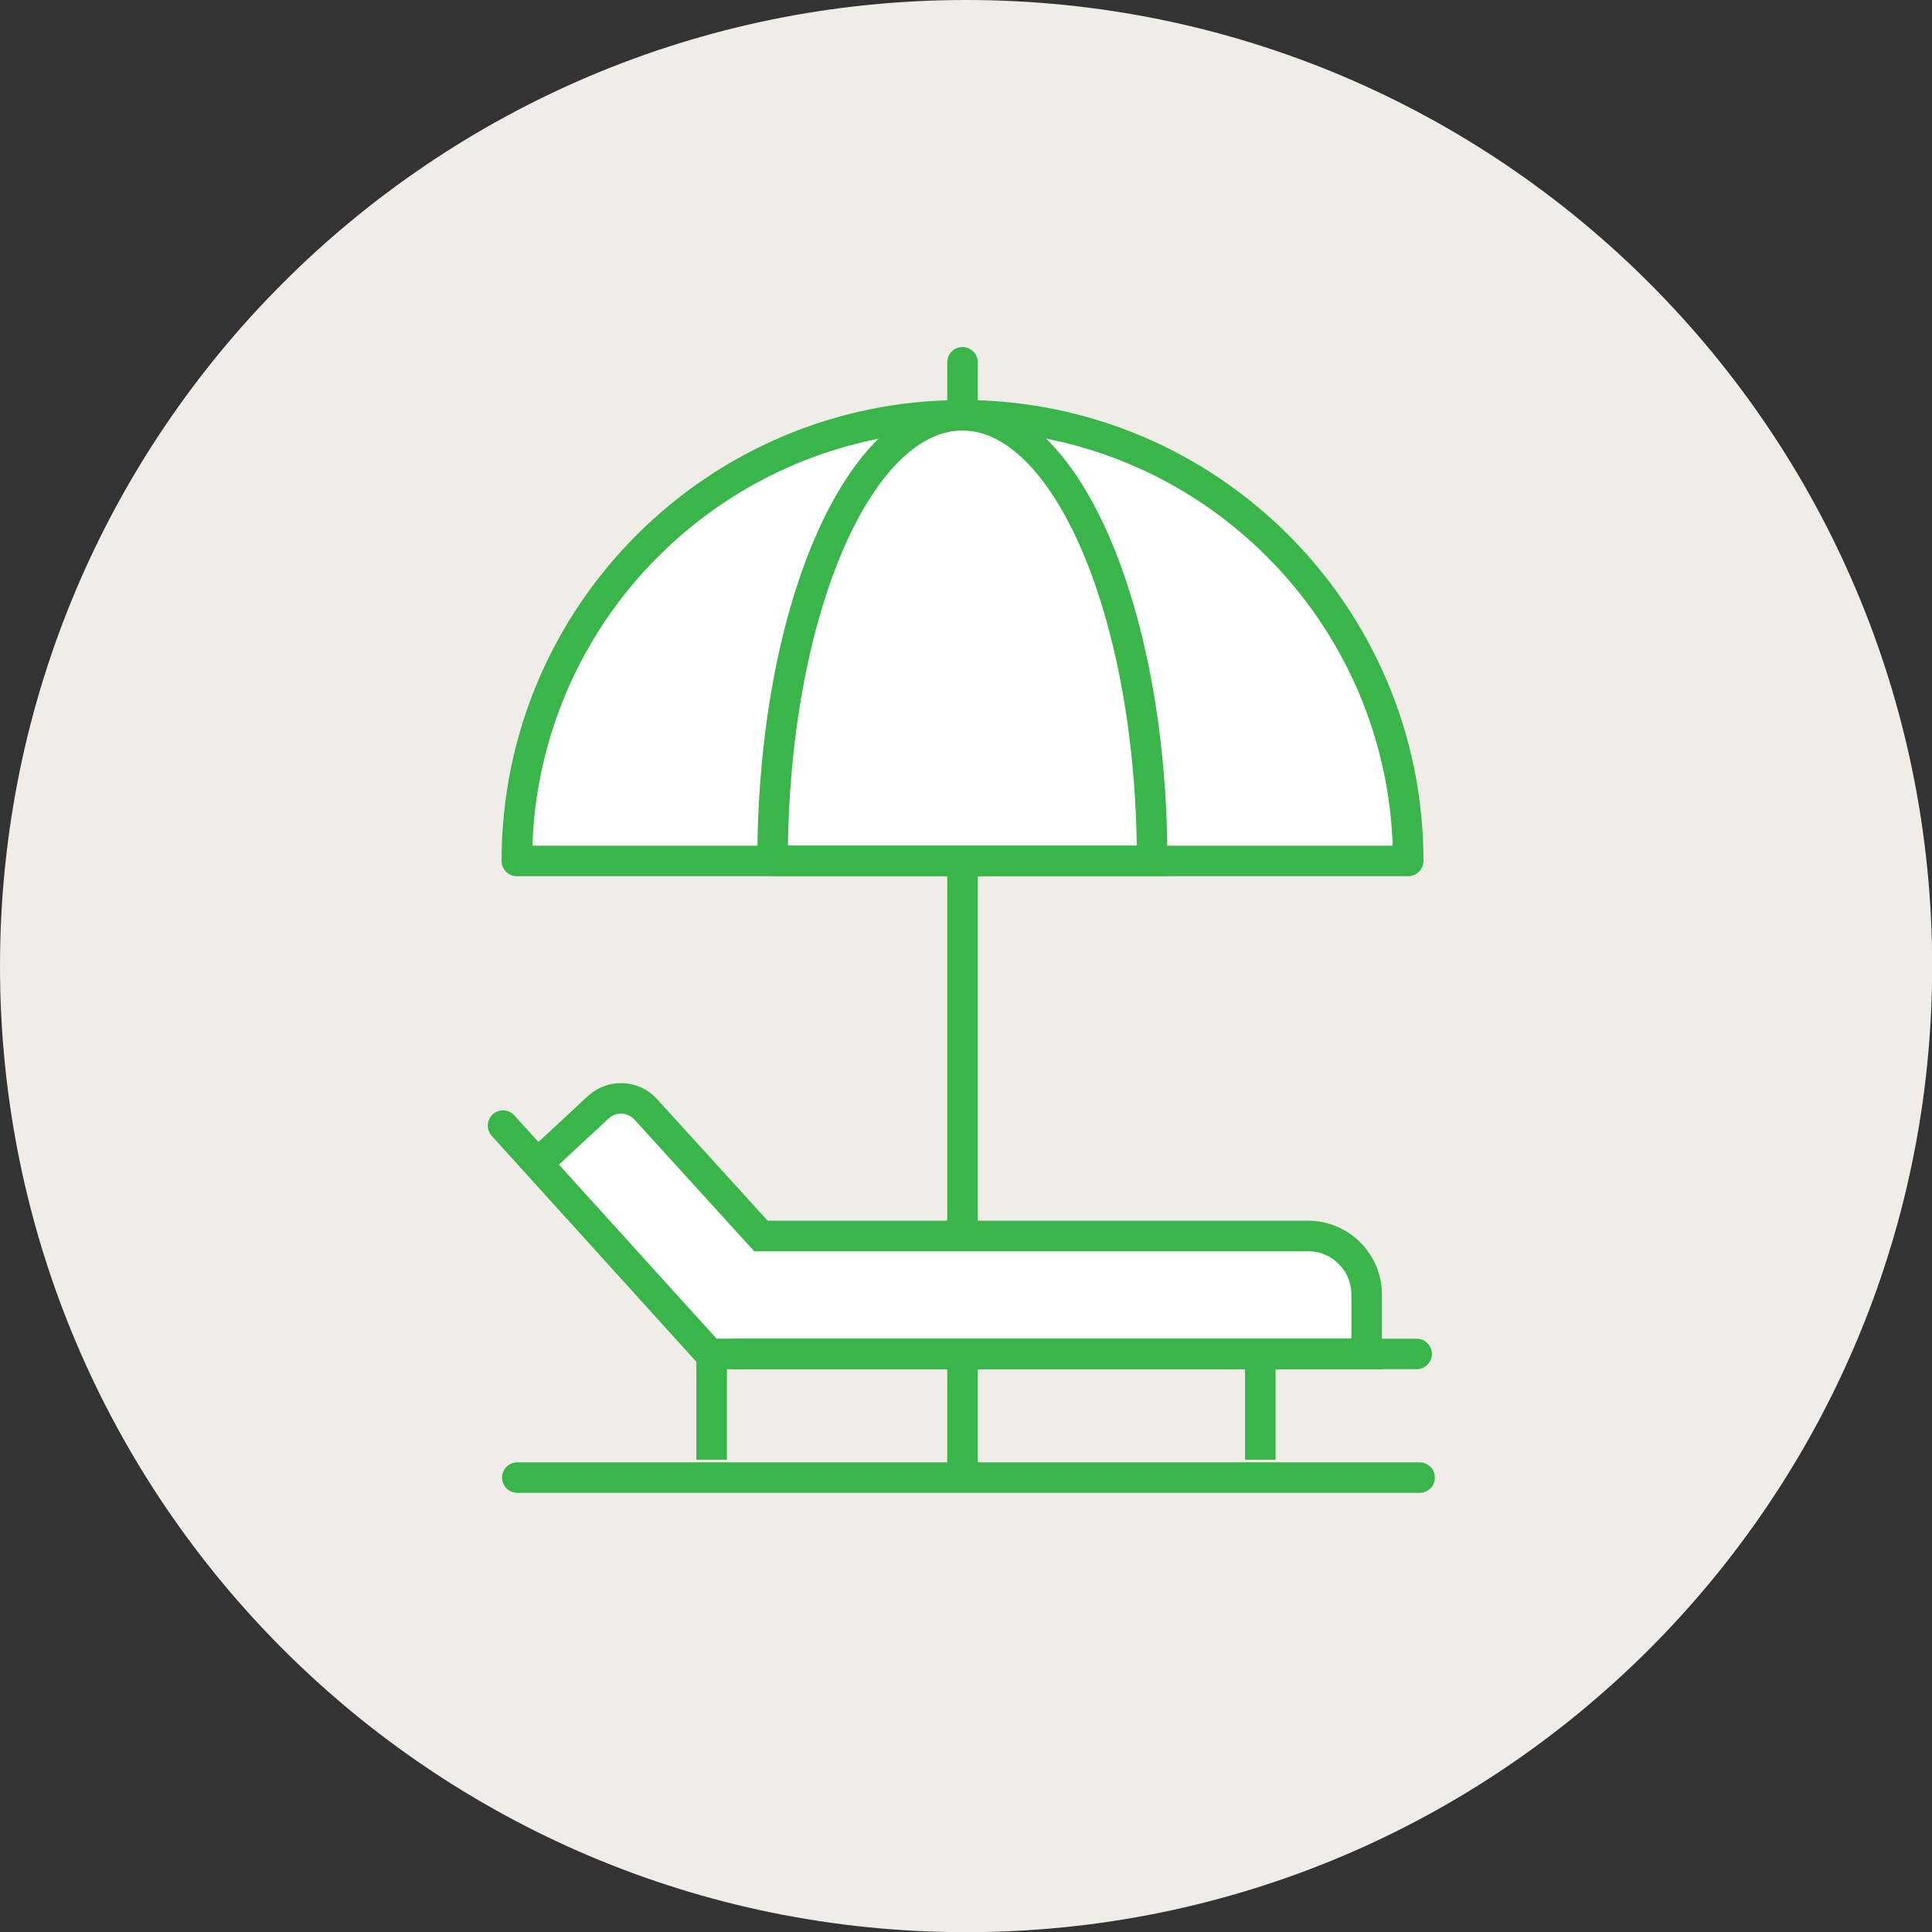 <?xml version="1.0" encoding="UTF-8"?>
<svg xmlns="http://www.w3.org/2000/svg" width="190" height="190" viewBox="0 0 190 190" fill="none">
  <rect x="0" y="0" width="190" height="190" fill="#333333" stroke="none"/>
  <g id="Icon" clip-path="url(#clip0_558_2217)">
    <path id="Vector" d="M95.008 190.017C147.48 190.017 190.017 147.48 190.017 95.008C190.017 42.537 147.48 0 95.008 0C42.537 0 0 42.537 0 95.008C0 147.48 42.537 190.017 95.008 190.017Z" fill="#F0ECE8"></path>
    <path id="Vector_2" d="M50.875 145.311H139.612" stroke="#39B54A" stroke-width="3" stroke-miterlimit="10" stroke-linecap="round"></path>
    <g id="Vector_3">
      <path d="M53.043 114.271L58.834 108.893C60.174 107.652 62.259 107.735 63.5 109.092L74.834 121.551H128.643C131.819 121.551 134.401 124.132 134.401 127.309V133.15H71.939" fill="white"></path>
      <path d="M53.043 114.271L58.834 108.893C60.174 107.652 62.259 107.735 63.5 109.092L74.834 121.551H128.643C131.819 121.551 134.401 124.132 134.401 127.309V133.15H71.939" stroke="#39B54A" stroke-width="3" stroke-miterlimit="10"></path>
    </g>
    <path id="Vector_4" d="M94.656 122.378V86.109" stroke="#39B54A" stroke-width="3" stroke-miterlimit="10"></path>
    <path id="Vector_5" d="M123.943 132.951V143.557" stroke="#39B54A" stroke-width="3" stroke-miterlimit="10"></path>
    <path id="Vector_6" d="M69.986 132.951V143.557" stroke="#39B54A" stroke-width="3" stroke-miterlimit="10"></path>
    <path id="Vector_7" d="M50.826 84.669C50.826 60.462 70.45 40.838 94.657 40.838C118.864 40.838 138.488 60.462 138.488 84.669H50.826Z" fill="white" stroke="#39B54A" stroke-width="3" stroke-linejoin="round"></path>
    <path id="Vector_8" d="M75.978 84.669C75.978 60.462 84.333 40.838 94.642 40.838C104.95 40.838 113.306 60.462 113.306 84.669H75.961H75.978Z" stroke="#39B54A" stroke-width="3" stroke-miterlimit="10"></path>
    <path id="Vector_9" d="M94.656 40.839V35.627" stroke="#39B54A" stroke-width="3" stroke-miterlimit="10" stroke-linecap="round"></path>
    <path id="Vector_10" d="M94.656 144.732V132.538" stroke="#39B54A" stroke-width="3" stroke-miterlimit="10"></path>
    <path id="Vector_11" d="M49.469 110.697L69.804 133.15H139.315" stroke="#39B54A" stroke-width="3" stroke-miterlimit="10" stroke-linecap="round"></path>
  </g>
  <defs>
    <clipPath id="clip0_558_2217">
      <rect width="190" height="190" fill="white"></rect>
    </clipPath>
  </defs>
</svg>
